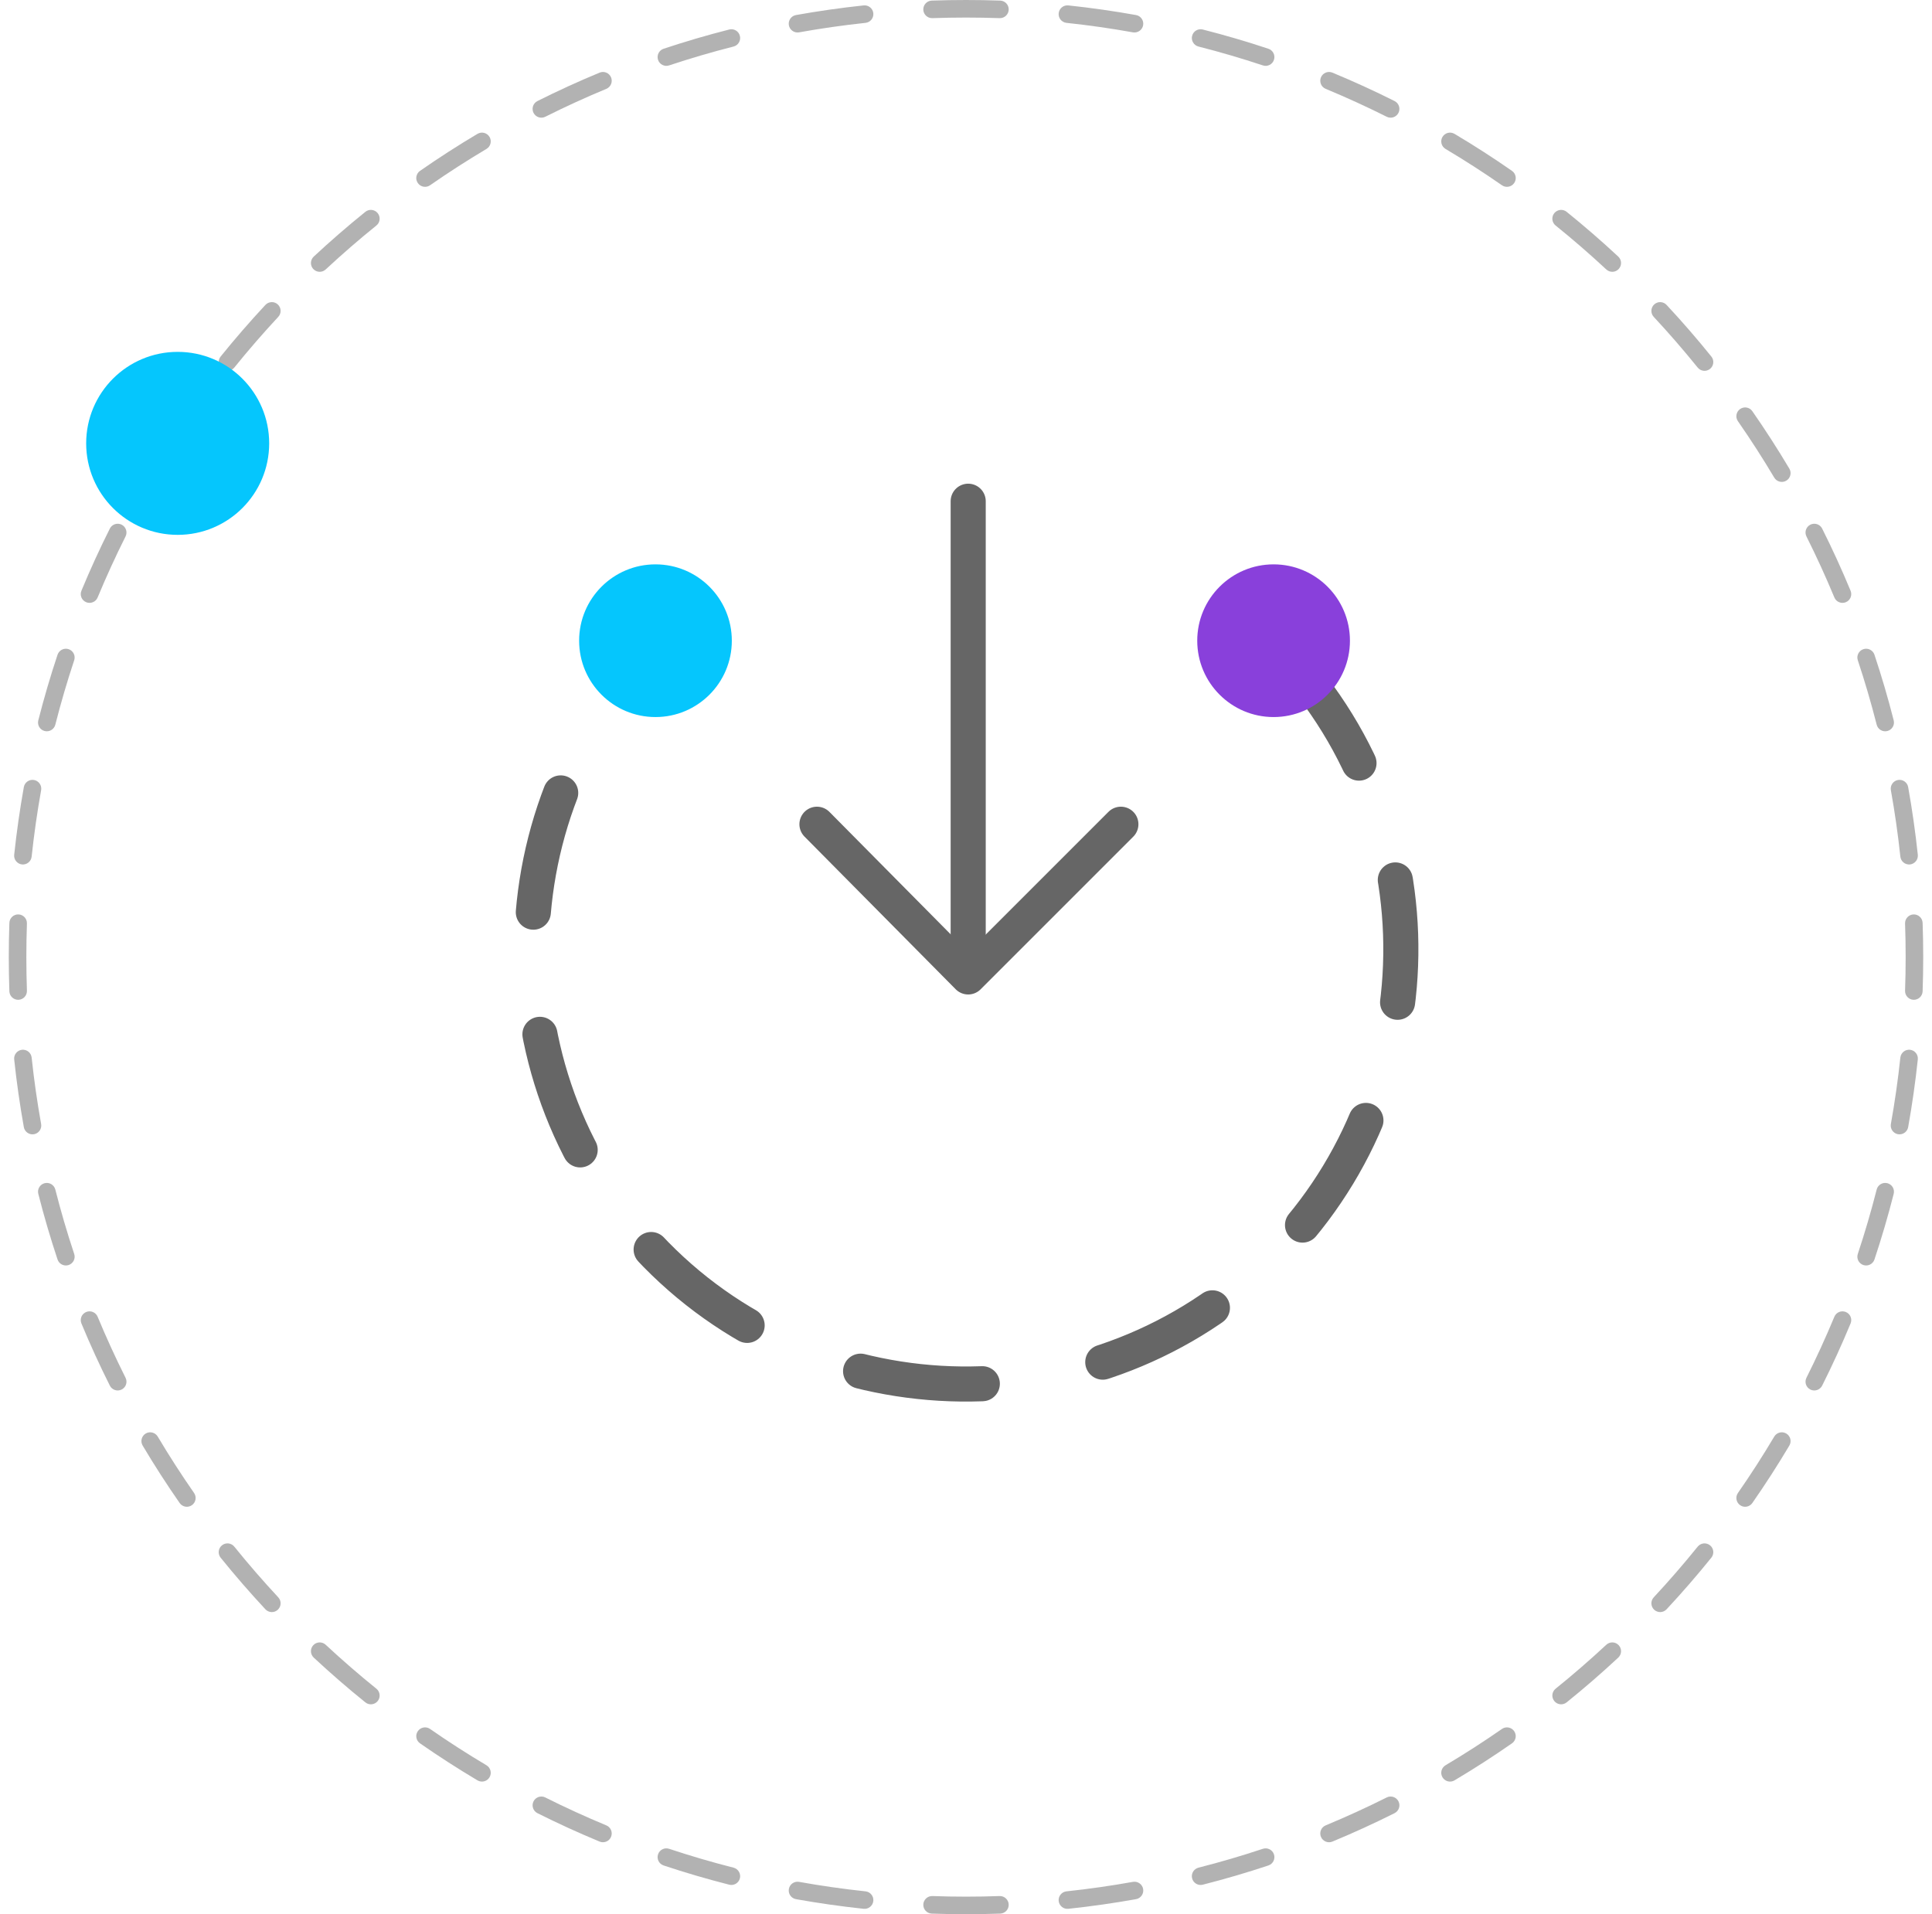 <svg width="110" height="109" viewBox="0 0 110 109" fill="none" xmlns="http://www.w3.org/2000/svg">
<path opacity="0.5" fill-rule="evenodd" clip-rule="evenodd" d="M53.051 0.034C53.698 0.011 54.348 0 55 0C55.652 0 56.302 0.011 56.949 0.034C57.224 0.044 57.44 0.275 57.431 0.551C57.421 0.827 57.189 1.043 56.913 1.033C56.278 1.011 55.641 1 55 1C54.359 1 53.722 1.011 53.087 1.033C52.811 1.043 52.579 0.827 52.569 0.551C52.56 0.275 52.776 0.044 53.051 0.034ZM49.723 0.752C49.752 1.027 49.553 1.273 49.278 1.302C48.003 1.438 46.742 1.618 45.495 1.842C45.224 1.89 44.964 1.709 44.915 1.438C44.866 1.166 45.047 0.906 45.319 0.857C46.589 0.63 47.874 0.446 49.173 0.308C49.447 0.279 49.693 0.478 49.723 0.752ZM60.277 0.752C60.306 0.478 60.553 0.279 60.827 0.308C62.126 0.446 63.411 0.63 64.681 0.857C64.953 0.906 65.134 1.166 65.085 1.438C65.036 1.709 64.776 1.89 64.505 1.842C63.258 1.618 61.997 1.438 60.722 1.302C60.447 1.273 60.248 1.027 60.277 0.752ZM42.126 2.042C42.194 2.309 42.032 2.581 41.765 2.65C40.525 2.965 39.302 3.324 38.098 3.724C37.836 3.812 37.553 3.67 37.466 3.408C37.379 3.146 37.521 2.863 37.783 2.776C39.009 2.368 40.255 2.002 41.518 1.681C41.786 1.612 42.058 1.774 42.126 2.042ZM67.874 2.042C67.942 1.774 68.214 1.612 68.482 1.681C69.745 2.002 70.991 2.368 72.217 2.776C72.479 2.863 72.621 3.146 72.534 3.408C72.447 3.67 72.164 3.812 71.902 3.724C70.698 3.324 69.475 2.965 68.235 2.65C67.968 2.581 67.806 2.309 67.874 2.042ZM34.791 4.406C34.897 4.661 34.776 4.954 34.521 5.059C33.341 5.549 32.183 6.079 31.047 6.648C30.801 6.772 30.5 6.672 30.376 6.425C30.253 6.179 30.352 5.878 30.599 5.754C31.756 5.174 32.936 4.634 34.138 4.136C34.393 4.03 34.685 4.151 34.791 4.406ZM75.209 4.406C75.314 4.151 75.607 4.03 75.862 4.136C77.064 4.634 78.244 5.174 79.401 5.754C79.648 5.878 79.747 6.179 79.624 6.425C79.5 6.672 79.199 6.772 78.953 6.648C77.817 6.079 76.659 5.549 75.479 5.059C75.224 4.954 75.103 4.661 75.209 4.406ZM27.871 7.796C28.012 8.034 27.934 8.34 27.697 8.481C26.601 9.133 25.53 9.823 24.486 10.549C24.259 10.707 23.948 10.651 23.79 10.424C23.632 10.198 23.688 9.886 23.915 9.729C24.978 8.989 26.069 8.286 27.186 7.622C27.423 7.481 27.73 7.559 27.871 7.796ZM82.129 7.796C82.27 7.559 82.576 7.481 82.814 7.622C83.931 8.286 85.022 8.989 86.085 9.729C86.312 9.886 86.368 10.198 86.21 10.425C86.052 10.651 85.741 10.707 85.514 10.549C84.47 9.823 83.399 9.133 82.303 8.481C82.066 8.34 81.987 8.034 82.129 7.796ZM21.505 12.138C21.678 12.352 21.645 12.667 21.43 12.841C20.438 13.641 19.476 14.476 18.544 15.343C18.342 15.531 18.026 15.52 17.837 15.318C17.649 15.116 17.661 14.8 17.863 14.611C18.811 13.728 19.792 12.877 20.802 12.062C21.017 11.889 21.331 11.923 21.505 12.138ZM88.495 12.138C88.668 11.923 88.983 11.889 89.198 12.062C90.208 12.877 91.189 13.728 92.137 14.611C92.339 14.8 92.351 15.116 92.162 15.318C91.974 15.52 91.658 15.531 91.456 15.343C90.524 14.476 89.562 13.641 88.57 12.841C88.355 12.667 88.322 12.352 88.495 12.138ZM15.818 17.337C16.02 17.526 16.031 17.842 15.843 18.044C14.976 18.976 14.141 19.938 13.341 20.93C13.167 21.145 12.852 21.178 12.638 21.005C12.423 20.831 12.389 20.517 12.562 20.302C13.377 19.292 14.228 18.311 15.111 17.363C15.3 17.161 15.616 17.149 15.818 17.337ZM94.182 17.337C94.384 17.149 94.7 17.161 94.888 17.363C95.772 18.311 96.623 19.292 97.437 20.302C97.611 20.517 97.577 20.831 97.362 21.005C97.147 21.178 96.833 21.145 96.659 20.93C95.859 19.938 95.024 18.976 94.157 18.044C93.969 17.842 93.98 17.526 94.182 17.337ZM10.925 23.29C11.151 23.448 11.207 23.759 11.049 23.986C10.323 25.03 9.633 26.101 8.981 27.197C8.84 27.434 8.534 27.512 8.296 27.371C8.059 27.23 7.981 26.923 8.122 26.686C8.786 25.569 9.489 24.478 10.229 23.415C10.386 23.188 10.698 23.132 10.925 23.29ZM99.076 23.29C99.302 23.132 99.614 23.188 99.771 23.415C100.511 24.478 101.214 25.569 101.878 26.686C102.019 26.923 101.941 27.23 101.704 27.371C101.466 27.512 101.16 27.434 101.018 27.197C100.367 26.101 99.677 25.03 98.951 23.986C98.793 23.759 98.849 23.448 99.076 23.29ZM6.925 29.876C7.172 30 7.272 30.301 7.148 30.547C6.579 31.683 6.049 32.841 5.559 34.021C5.454 34.276 5.161 34.397 4.906 34.291C4.651 34.185 4.53 33.893 4.636 33.638C5.134 32.436 5.674 31.256 6.254 30.099C6.378 29.852 6.679 29.753 6.925 29.876ZM103.075 29.876C103.321 29.753 103.622 29.852 103.746 30.099C104.326 31.256 104.866 32.436 105.364 33.638C105.47 33.893 105.349 34.185 105.094 34.291C104.839 34.397 104.546 34.276 104.441 34.021C103.951 32.841 103.421 31.683 102.852 30.547C102.728 30.301 102.828 30 103.075 29.876ZM3.908 36.966C4.17 37.053 4.312 37.336 4.224 37.598C3.824 38.802 3.465 40.025 3.15 41.265C3.081 41.532 2.809 41.694 2.542 41.626C2.274 41.558 2.112 41.286 2.181 41.018C2.502 39.755 2.868 38.509 3.276 37.283C3.363 37.021 3.646 36.879 3.908 36.966ZM106.092 36.966C106.354 36.879 106.637 37.021 106.724 37.283C107.132 38.509 107.498 39.755 107.819 41.018C107.887 41.286 107.726 41.558 107.458 41.626C107.191 41.694 106.918 41.532 106.85 41.265C106.535 40.025 106.176 38.802 105.776 37.598C105.688 37.336 105.83 37.053 106.092 36.966ZM1.938 44.415C2.209 44.464 2.39 44.724 2.342 44.995C2.118 46.242 1.938 47.503 1.802 48.778C1.773 49.053 1.527 49.252 1.252 49.223C0.978 49.193 0.779 48.947 0.808 48.673C0.946 47.374 1.13 46.089 1.357 44.819C1.406 44.547 1.666 44.366 1.938 44.415ZM108.062 44.415C108.334 44.366 108.594 44.547 108.643 44.819C108.87 46.089 109.054 47.374 109.192 48.673C109.221 48.947 109.022 49.193 108.748 49.223C108.473 49.252 108.227 49.053 108.198 48.778C108.062 47.503 107.882 46.242 107.658 44.995C107.61 44.724 107.79 44.464 108.062 44.415ZM1.051 52.069C1.327 52.079 1.543 52.311 1.533 52.587C1.511 53.222 1.5 53.859 1.5 54.5C1.5 55.141 1.511 55.778 1.533 56.413C1.543 56.689 1.327 56.921 1.051 56.931C0.775 56.94 0.544 56.724 0.534 56.449C0.511 55.802 0.5 55.152 0.5 54.5C0.5 53.848 0.511 53.198 0.534 52.551C0.544 52.276 0.775 52.06 1.051 52.069ZM108.949 52.069C109.224 52.06 109.456 52.276 109.466 52.551C109.488 53.198 109.5 53.848 109.5 54.5C109.5 55.152 109.488 55.802 109.466 56.449C109.456 56.724 109.224 56.94 108.949 56.931C108.673 56.921 108.457 56.689 108.466 56.413C108.489 55.778 108.5 55.141 108.5 54.5C108.5 53.859 108.489 53.222 108.466 52.587C108.457 52.311 108.673 52.079 108.949 52.069ZM1.252 59.777C1.527 59.748 1.773 59.947 1.802 60.222C1.938 61.497 2.118 62.758 2.342 64.005C2.39 64.276 2.209 64.536 1.938 64.585C1.666 64.634 1.406 64.453 1.357 64.181C1.13 62.911 0.946 61.626 0.808 60.327C0.779 60.053 0.978 59.806 1.252 59.777ZM108.748 59.777C109.022 59.806 109.221 60.053 109.192 60.327C109.054 61.626 108.87 62.911 108.643 64.181C108.594 64.453 108.334 64.634 108.062 64.585C107.79 64.536 107.61 64.276 107.658 64.005C107.882 62.758 108.062 61.497 108.198 60.222C108.227 59.947 108.473 59.748 108.748 59.777ZM2.542 67.374C2.809 67.306 3.081 67.468 3.15 67.735C3.465 68.975 3.824 70.198 4.224 71.401C4.312 71.663 4.17 71.947 3.908 72.034C3.646 72.121 3.363 71.979 3.276 71.717C2.868 70.491 2.502 69.245 2.181 67.982C2.112 67.714 2.274 67.442 2.542 67.374ZM107.458 67.374C107.726 67.442 107.887 67.714 107.819 67.982C107.498 69.245 107.132 70.491 106.724 71.717C106.637 71.979 106.354 72.121 106.092 72.034C105.83 71.947 105.688 71.664 105.776 71.402C106.176 70.198 106.535 68.975 106.85 67.735C106.918 67.468 107.191 67.306 107.458 67.374ZM4.906 74.709C5.161 74.603 5.454 74.724 5.559 74.979C6.049 76.159 6.579 77.317 7.148 78.453C7.272 78.699 7.172 79 6.925 79.124C6.679 79.247 6.378 79.148 6.254 78.901C5.674 77.744 5.134 76.564 4.636 75.362C4.53 75.107 4.651 74.814 4.906 74.709ZM105.094 74.709C105.349 74.814 105.47 75.107 105.364 75.362C104.866 76.564 104.326 77.744 103.746 78.901C103.622 79.148 103.321 79.247 103.074 79.124C102.828 79 102.728 78.699 102.852 78.453C103.421 77.317 103.951 76.159 104.441 74.979C104.546 74.724 104.839 74.603 105.094 74.709ZM8.296 81.629C8.534 81.487 8.84 81.566 8.981 81.803C9.633 82.899 10.323 83.97 11.049 85.014C11.207 85.241 11.151 85.552 10.924 85.71C10.698 85.868 10.386 85.812 10.229 85.585C9.489 84.522 8.786 83.431 8.122 82.314C7.981 82.076 8.059 81.77 8.296 81.629ZM101.704 81.629C101.941 81.77 102.019 82.076 101.878 82.314C101.214 83.431 100.511 84.522 99.771 85.585C99.614 85.812 99.302 85.868 99.076 85.71C98.849 85.552 98.793 85.241 98.951 85.014C99.677 83.97 100.367 82.899 101.018 81.803C101.16 81.566 101.466 81.487 101.704 81.629ZM12.638 87.995C12.852 87.822 13.167 87.855 13.341 88.07C14.141 89.062 14.976 90.024 15.843 90.956C16.031 91.158 16.02 91.474 15.818 91.662C15.616 91.851 15.3 91.839 15.111 91.637C14.228 90.689 13.377 89.708 12.562 88.698C12.389 88.483 12.423 88.168 12.638 87.995ZM97.362 87.995C97.577 88.168 97.611 88.483 97.437 88.698C96.622 89.708 95.772 90.689 94.888 91.637C94.7 91.839 94.384 91.851 94.182 91.662C93.98 91.474 93.969 91.158 94.157 90.956C95.024 90.024 95.859 89.062 96.659 88.07C96.833 87.855 97.147 87.822 97.362 87.995ZM17.837 93.682C18.026 93.48 18.342 93.469 18.544 93.657C19.476 94.524 20.438 95.359 21.43 96.159C21.645 96.333 21.678 96.647 21.505 96.862C21.331 97.077 21.017 97.111 20.802 96.937C19.792 96.122 18.811 95.272 17.863 94.388C17.661 94.2 17.649 93.884 17.837 93.682ZM92.162 93.682C92.351 93.884 92.339 94.2 92.137 94.388C91.189 95.272 90.208 96.123 89.198 96.937C88.983 97.111 88.668 97.077 88.495 96.862C88.322 96.647 88.355 96.333 88.57 96.159C89.562 95.359 90.524 94.524 91.456 93.657C91.658 93.469 91.974 93.48 92.162 93.682ZM23.79 98.576C23.948 98.349 24.259 98.293 24.486 98.451C25.53 99.177 26.601 99.867 27.697 100.518C27.934 100.66 28.012 100.966 27.871 101.204C27.73 101.441 27.423 101.519 27.186 101.378C26.069 100.714 24.978 100.011 23.915 99.271C23.688 99.114 23.632 98.802 23.79 98.576ZM86.21 98.576C86.368 98.802 86.312 99.114 86.085 99.271C85.022 100.011 83.931 100.714 82.814 101.378C82.576 101.519 82.27 101.441 82.129 101.204C81.987 100.966 82.066 100.66 82.303 100.518C83.399 99.867 84.47 99.177 85.514 98.451C85.741 98.293 86.052 98.349 86.21 98.576ZM30.376 102.574C30.5 102.328 30.801 102.228 31.047 102.352C32.183 102.921 33.341 103.451 34.521 103.941C34.776 104.046 34.897 104.339 34.791 104.594C34.685 104.849 34.393 104.97 34.138 104.864C32.936 104.366 31.756 103.826 30.599 103.246C30.352 103.122 30.253 102.821 30.376 102.574ZM79.624 102.575C79.747 102.821 79.648 103.122 79.401 103.246C78.244 103.826 77.064 104.366 75.862 104.864C75.607 104.97 75.314 104.849 75.209 104.594C75.103 104.339 75.224 104.046 75.479 103.941C76.659 103.451 77.817 102.921 78.953 102.352C79.199 102.228 79.5 102.328 79.624 102.575ZM37.466 105.592C37.553 105.33 37.836 105.188 38.098 105.276C39.302 105.676 40.525 106.035 41.765 106.35C42.032 106.418 42.194 106.691 42.126 106.958C42.058 107.226 41.786 107.387 41.518 107.319C40.255 106.998 39.009 106.632 37.783 106.224C37.521 106.137 37.379 105.854 37.466 105.592ZM72.534 105.592C72.621 105.854 72.479 106.137 72.217 106.224C70.991 106.632 69.745 106.998 68.482 107.319C68.214 107.387 67.942 107.226 67.874 106.958C67.806 106.691 67.968 106.418 68.235 106.35C69.475 106.035 70.698 105.676 71.901 105.276C72.163 105.188 72.447 105.33 72.534 105.592ZM44.915 107.562C44.964 107.29 45.224 107.11 45.495 107.158C46.742 107.382 48.003 107.562 49.278 107.698C49.553 107.727 49.752 107.973 49.723 108.248C49.693 108.522 49.447 108.721 49.173 108.692C47.874 108.554 46.589 108.37 45.319 108.143C45.047 108.094 44.866 107.834 44.915 107.562ZM65.085 107.562C65.134 107.834 64.953 108.094 64.681 108.143C63.411 108.37 62.126 108.554 60.827 108.692C60.553 108.721 60.306 108.522 60.277 108.248C60.248 107.973 60.447 107.727 60.722 107.698C61.997 107.562 63.258 107.382 64.505 107.158C64.776 107.11 65.036 107.29 65.085 107.562ZM52.569 108.449C52.579 108.173 52.811 107.957 53.087 107.966C53.722 107.989 54.359 108 55 108C55.641 108 56.278 107.989 56.913 107.966C57.189 107.957 57.421 108.173 57.431 108.449C57.44 108.724 57.224 108.956 56.949 108.966C56.302 108.988 55.652 109 55 109C54.348 109 53.698 108.988 53.051 108.966C52.776 108.956 52.56 108.724 52.569 108.449Z" fill="#666666"/>
<path d="M10.116 30.456C12.994 30.456 15.326 28.124 15.326 25.246C15.326 22.369 12.994 20.036 10.116 20.036C7.239 20.036 4.906 22.369 4.906 25.246C4.906 28.124 7.239 30.456 10.116 30.456Z" fill="#05C6FD"/>
<path d="M55.125 28.541V55.043" stroke="#666666" stroke-width="1.998" stroke-miterlimit="10" stroke-linecap="round" stroke-linejoin="round"/>
<path d="M63.818 46.934L55.124 55.629L46.514 46.934" stroke="#666666" stroke-width="1.998" stroke-miterlimit="10" stroke-linecap="round" stroke-linejoin="round"/>
<path d="M73.516 37.654C82.628 47.853 81.625 63.571 71.426 72.6C61.227 81.63 45.511 80.71 36.483 70.51C27.454 60.31 28.374 44.593 38.573 35.563" stroke="#666666" stroke-width="1.998" stroke-miterlimit="10" stroke-linecap="round" stroke-linejoin="round" stroke-dasharray="6.99 6.99"/>
<path d="M72.513 40.831C74.914 40.831 76.86 38.884 76.86 36.483C76.86 34.082 74.914 32.136 72.513 32.136C70.112 32.136 68.166 34.082 68.166 36.483C68.166 38.884 70.112 40.831 72.513 40.831Z" fill="#8940DB"/>
<path d="M37.32 40.831C39.72 40.831 41.667 38.884 41.667 36.483C41.667 34.082 39.72 32.136 37.32 32.136C34.919 32.136 32.973 34.082 32.973 36.483C32.973 38.884 34.919 40.831 37.32 40.831Z" fill="#05C6FD"/>
</svg>
